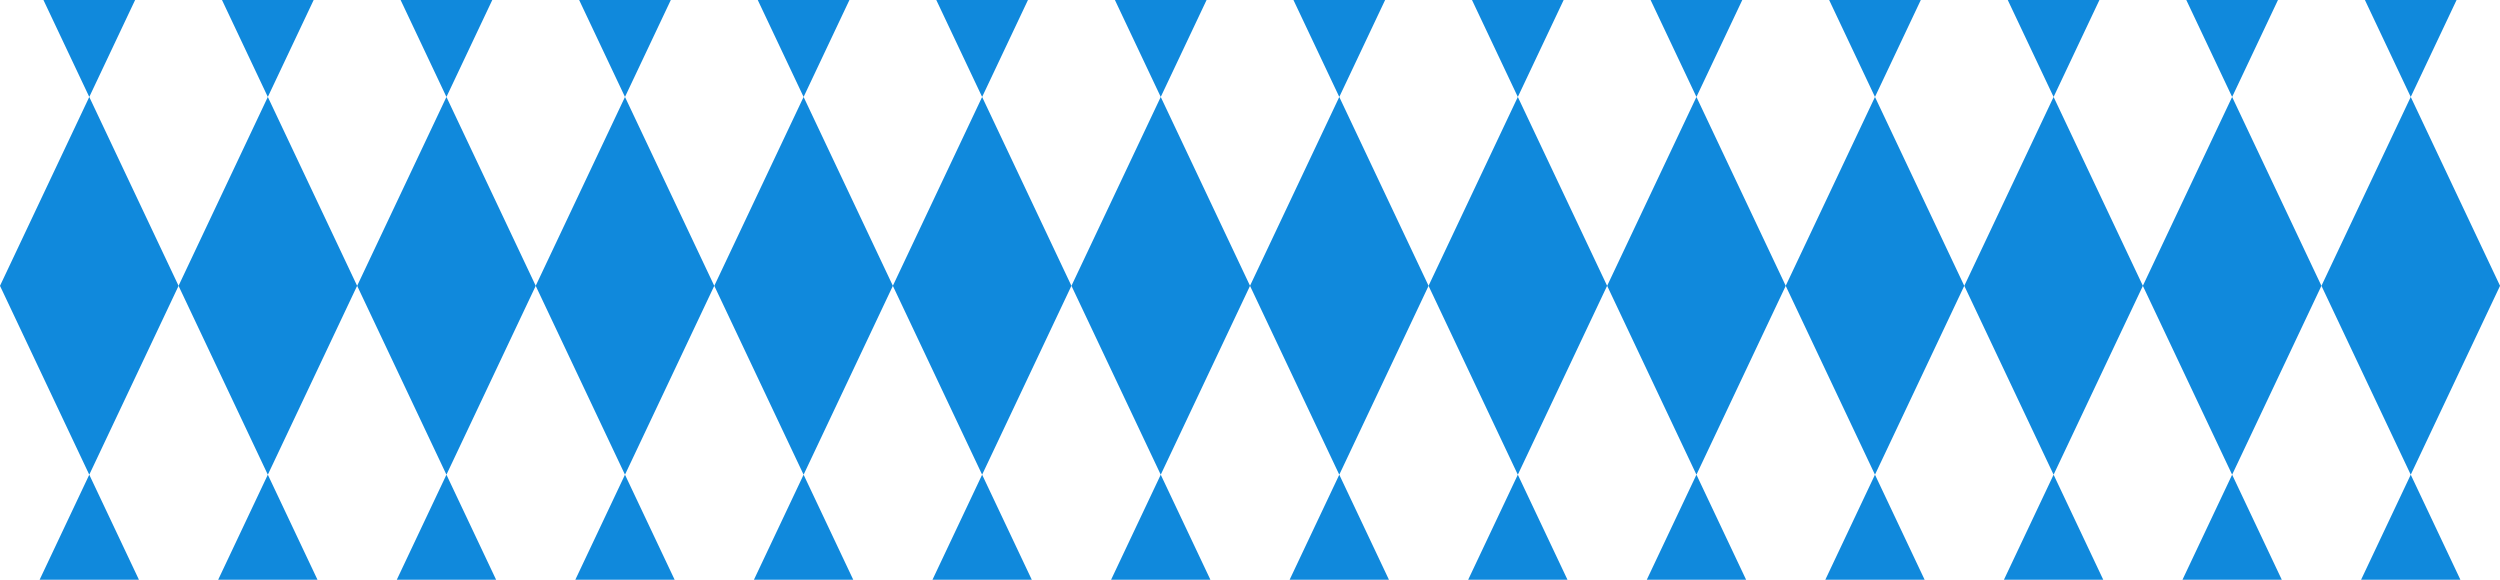 <svg width="276" height="64" viewBox="0 0 276 64" fill="none" xmlns="http://www.w3.org/2000/svg">
<path d="M0 -10.148L9.856 -31L19.714 -10.148L9.856 10.703L0 -10.148Z" fill="#1089DC"/>
<path d="M19.711 -10.148L29.568 -31L39.426 -10.148L29.568 10.703L19.711 -10.148Z" fill="#1089DC"/>
<path d="M39.43 -10.148L49.287 -31L59.145 -10.148L49.287 10.703L39.43 -10.148Z" fill="#1089DC"/>
<path d="M59.141 -10.148L68.998 -31L78.855 -10.148L68.998 10.703L59.141 -10.148Z" fill="#1089DC"/>
<path d="M78.859 -10.148L88.717 -31L98.574 -10.148L88.717 10.703L78.859 -10.148Z" fill="#1089DC"/>
<path d="M98.57 -10.148L108.427 -31L118.284 -10.148L108.427 10.703L98.57 -10.148Z" fill="#1089DC"/>
<path d="M118.289 -10.148L128.146 -31L138.004 -10.148L128.146 10.703L118.289 -10.148Z" fill="#1089DC"/>
<path d="M138 -10.148L147.857 -31L157.715 -10.148L147.857 10.703L138 -10.148Z" fill="#1089DC"/>
<path d="M157.711 -10.148L167.568 -31L177.425 -10.148L167.568 10.703L157.711 -10.148Z" fill="#1089DC"/>
<path d="M177.43 -10.148L187.287 -31L197.145 -10.148L187.287 10.703L177.43 -10.148Z" fill="#1089DC"/>
<path d="M197.141 -10.148L206.997 -31L216.854 -10.148L206.997 10.703L197.141 -10.148Z" fill="#1089DC"/>
<path d="M216.859 -10.148L226.717 -31L236.574 -10.148L226.717 10.703L216.859 -10.148Z" fill="#1089DC"/>
<path d="M236.57 -10.148L246.428 -31L256.285 -10.148L246.428 10.703L236.57 -10.148Z" fill="#1089DC"/>
<path d="M256.289 -10.148L266.146 -31L276.004 -10.148L266.146 10.703L256.289 -10.148Z" fill="#1089DC"/>
<path d="M0 31.555L9.856 10.703L19.714 31.555L9.856 52.406L0 31.555Z" fill="#1089DC"/>
<path d="M19.711 31.555L29.568 10.703L39.426 31.555L29.568 52.406L19.711 31.555Z" fill="#1089DC"/>
<path d="M39.43 31.555L49.287 10.703L59.145 31.555L49.287 52.406L39.43 31.555Z" fill="#1089DC"/>
<path d="M59.141 31.555L68.998 10.703L78.855 31.555L68.998 52.406L59.141 31.555Z" fill="#1089DC"/>
<path d="M78.859 31.555L88.717 10.703L98.574 31.555L88.717 52.406L78.859 31.555Z" fill="#1089DC"/>
<path d="M98.57 31.555L108.427 10.703L118.284 31.555L108.427 52.406L98.57 31.555Z" fill="#1089DC"/>
<path d="M118.289 31.555L128.146 10.703L138.004 31.555L128.146 52.406L118.289 31.555Z" fill="#1089DC"/>
<path d="M138 31.555L147.857 10.703L157.715 31.555L147.857 52.406L138 31.555Z" fill="#1089DC"/>
<path d="M157.711 31.555L167.568 10.703L177.425 31.555L167.568 52.406L157.711 31.555Z" fill="#1089DC"/>
<path d="M177.43 31.555L187.287 10.703L197.145 31.555L187.287 52.406L177.43 31.555Z" fill="#1089DC"/>
<path d="M197.141 31.555L206.997 10.703L216.854 31.555L206.997 52.406L197.141 31.555Z" fill="#1089DC"/>
<path d="M216.859 31.555L226.717 10.703L236.574 31.555L226.717 52.406L216.859 31.555Z" fill="#1089DC"/>
<path d="M236.57 31.555L246.428 10.703L256.285 31.555L246.428 52.406L236.57 31.555Z" fill="#1089DC"/>
<path d="M256.289 31.555L266.146 10.703L276.004 31.555L266.146 52.406L256.289 31.555Z" fill="#1089DC"/>
<path d="M0 73.258L9.856 52.406L19.714 73.258L9.856 94.109L0 73.258Z" fill="#1089DC"/>
<path d="M19.711 73.258L29.568 52.406L39.426 73.258L29.568 94.109L19.711 73.258Z" fill="#1089DC"/>
<path d="M39.43 73.258L49.287 52.406L59.145 73.258L49.287 94.109L39.43 73.258Z" fill="#1089DC"/>
<path d="M59.141 73.258L68.998 52.406L78.855 73.258L68.998 94.109L59.141 73.258Z" fill="#1089DC"/>
<path d="M78.859 73.258L88.717 52.406L98.574 73.258L88.717 94.109L78.859 73.258Z" fill="#1089DC"/>
<path d="M98.57 73.258L108.427 52.406L118.284 73.258L108.427 94.109L98.57 73.258Z" fill="#1089DC"/>
<path d="M118.289 73.258L128.146 52.406L138.004 73.258L128.146 94.109L118.289 73.258Z" fill="#1089DC"/>
<path d="M138 73.258L147.857 52.406L157.715 73.258L147.857 94.109L138 73.258Z" fill="#1089DC"/>
<path d="M157.711 73.258L167.568 52.406L177.425 73.258L167.568 94.109L157.711 73.258Z" fill="#1089DC"/>
<path d="M177.43 73.258L187.287 52.406L197.145 73.258L187.287 94.109L177.43 73.258Z" fill="#1089DC"/>
<path d="M197.141 73.258L206.997 52.406L216.854 73.258L206.997 94.109L197.141 73.258Z" fill="#1089DC"/>
<path d="M216.859 73.258L226.717 52.406L236.574 73.258L226.717 94.109L216.859 73.258Z" fill="#1089DC"/>
<path d="M236.57 73.258L246.428 52.406L256.285 73.258L246.428 94.109L236.57 73.258Z" fill="#1089DC"/>
<path d="M256.289 73.258L266.146 52.406L276.004 73.258L266.146 94.109L256.289 73.258Z" fill="#1089DC"/>
</svg>

